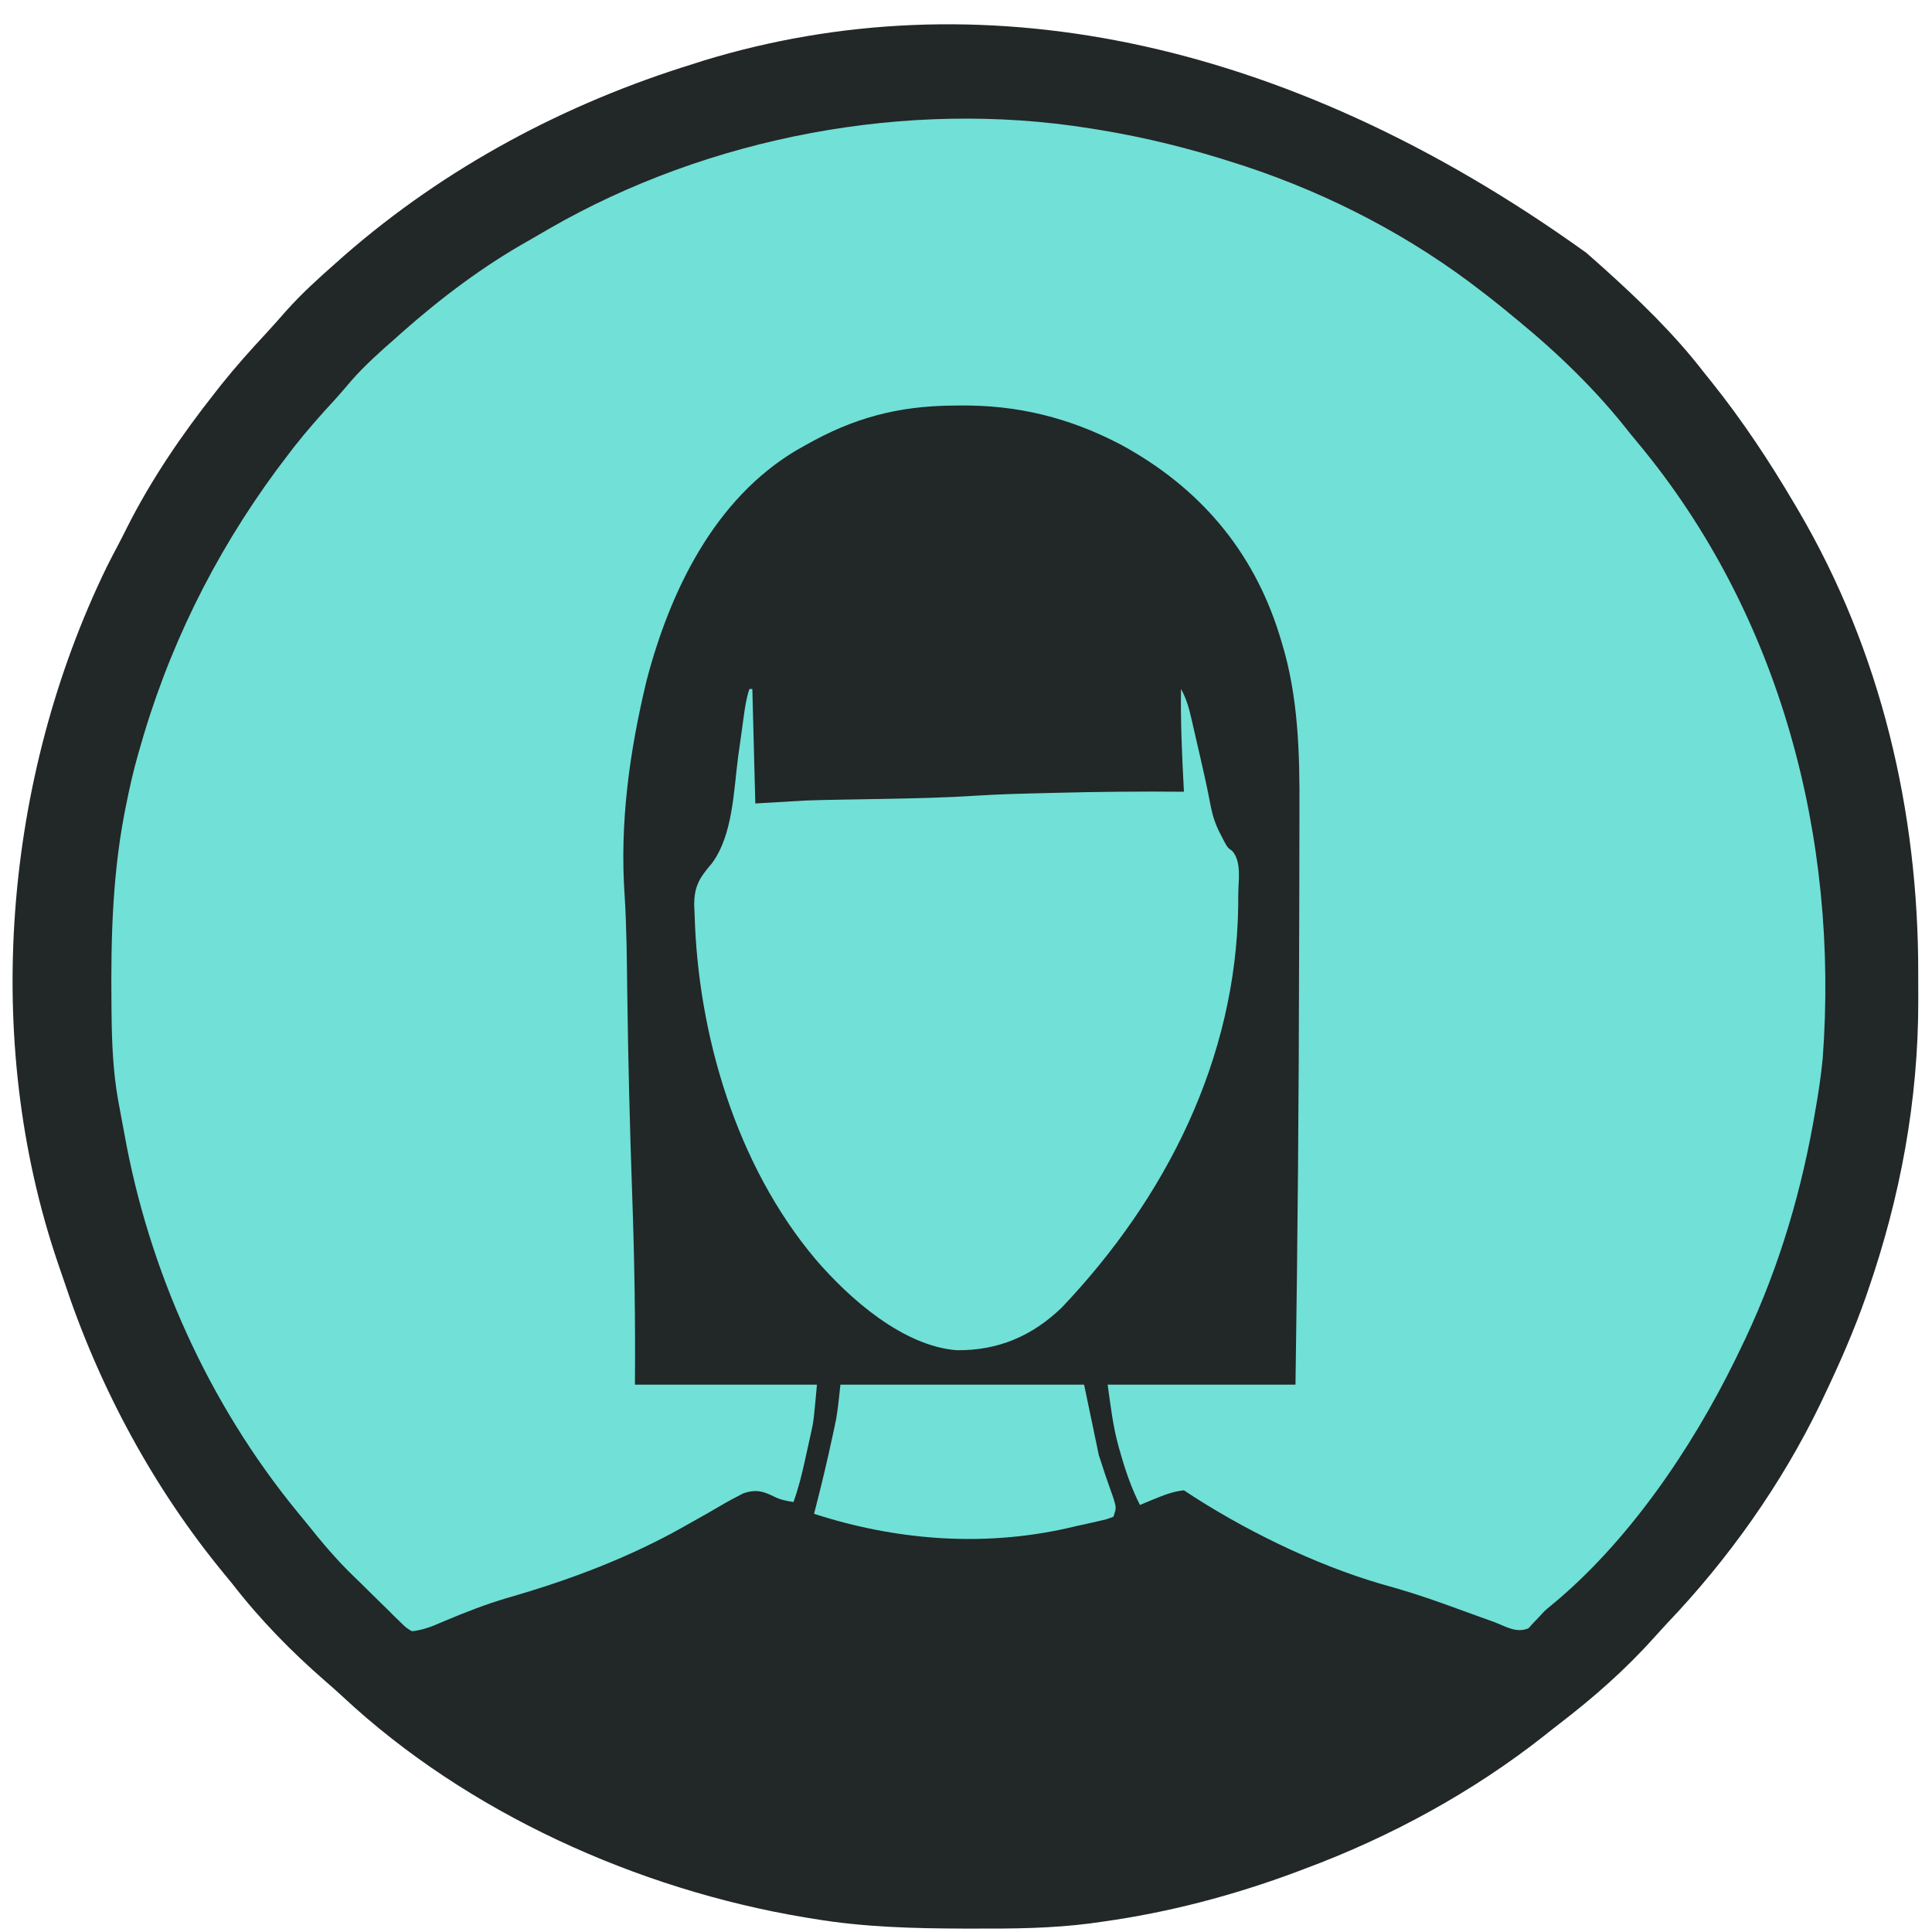 <svg width="39" height="39" viewBox="0 0 39 39" fill="none" xmlns="http://www.w3.org/2000/svg">
<path d="M32.02 5.102C32.078 5.153 32.136 5.205 32.196 5.257C32.252 5.308 32.309 5.358 32.367 5.409C33.091 6.06 33.793 6.738 34.389 7.509C34.441 7.575 34.494 7.641 34.547 7.706C35.173 8.488 35.718 9.312 36.226 10.175C36.253 10.221 36.28 10.267 36.308 10.314C37.973 13.155 38.729 16.388 38.722 19.66C38.722 19.841 38.722 20.022 38.723 20.203C38.724 22.209 38.363 24.159 37.707 26.055C37.694 26.095 37.68 26.134 37.666 26.175C37.425 26.864 37.132 27.53 36.818 28.188C36.795 28.237 36.772 28.286 36.748 28.336C35.965 29.958 34.886 31.479 33.643 32.779C33.559 32.869 33.477 32.959 33.395 33.051C32.808 33.707 32.166 34.27 31.468 34.805C31.37 34.88 31.274 34.956 31.178 35.033C29.727 36.178 28.06 37.085 26.329 37.727C26.257 37.754 26.257 37.754 26.184 37.782C24.908 38.259 23.59 38.607 22.239 38.794C22.164 38.804 22.088 38.815 22.01 38.826C21.23 38.927 20.454 38.934 19.669 38.931C19.601 38.931 19.532 38.931 19.462 38.931C18.441 38.928 17.441 38.903 16.431 38.735C16.34 38.72 16.34 38.72 16.247 38.705C12.875 38.142 9.426 36.593 6.914 34.245C6.795 34.135 6.674 34.029 6.551 33.922C5.876 33.334 5.245 32.688 4.697 31.98C4.642 31.913 4.588 31.847 4.533 31.78C3.103 30.048 2.007 28.013 1.301 25.883C1.259 25.757 1.215 25.632 1.172 25.506C-0.37 20.99 0.079 15.712 2.154 11.446C2.229 11.296 2.307 11.146 2.386 10.998C2.447 10.882 2.506 10.766 2.564 10.649C3.052 9.68 3.67 8.775 4.342 7.924C4.384 7.87 4.426 7.817 4.47 7.761C4.755 7.405 5.057 7.067 5.368 6.733C5.511 6.578 5.651 6.42 5.79 6.261C6.095 5.922 6.429 5.618 6.771 5.317C6.83 5.265 6.888 5.213 6.948 5.16C8.992 3.376 11.415 2.084 14.002 1.288C14.106 1.254 14.106 1.254 14.213 1.22C19.627 -0.428 25.827 0.653 32.02 5.102Z" fill="#222727"/>
<path d="M22.003 2.591C22.061 2.6 22.119 2.609 22.179 2.619C23.13 2.775 24.051 3.004 24.966 3.302C25.021 3.32 25.075 3.337 25.131 3.355C26.86 3.927 28.509 4.787 29.944 5.909C29.996 5.949 30.048 5.989 30.101 6.03C30.248 6.145 30.393 6.263 30.537 6.383C30.567 6.407 30.596 6.431 30.626 6.456C31.463 7.143 32.242 7.897 32.908 8.753C32.962 8.818 33.016 8.884 33.07 8.949C35.944 12.407 37.123 16.931 36.794 21.364C36.759 21.726 36.705 22.083 36.641 22.44C36.628 22.514 36.615 22.588 36.602 22.665C36.31 24.282 35.829 25.821 35.1 27.299C35.064 27.373 35.064 27.373 35.027 27.449C34.149 29.24 32.861 31.14 31.301 32.417C31.184 32.513 31.184 32.513 31.073 32.636C31.015 32.696 31.015 32.696 30.956 32.757C30.922 32.794 30.889 32.831 30.854 32.869C30.614 32.97 30.414 32.842 30.181 32.75C30.053 32.703 29.924 32.657 29.796 32.611C29.583 32.535 29.371 32.458 29.159 32.38C28.738 32.228 28.316 32.094 27.884 31.976C26.531 31.581 25.069 30.863 23.899 30.084C23.681 30.106 23.49 30.182 23.288 30.265C23.236 30.287 23.184 30.308 23.13 30.33C23.071 30.355 23.071 30.355 23.011 30.38C22.84 30.04 22.721 29.697 22.618 29.332C22.606 29.29 22.593 29.248 22.581 29.205C22.465 28.785 22.422 28.393 22.359 27.951C23.61 27.951 24.862 27.951 26.151 27.951C26.195 25.047 26.219 22.143 26.224 19.239C26.224 19.196 26.224 19.152 26.224 19.107C26.225 19.064 26.225 19.02 26.225 18.975C26.225 18.67 26.226 18.365 26.228 18.059C26.229 17.682 26.23 17.304 26.23 16.927C26.23 16.732 26.23 16.537 26.231 16.343C26.237 15.21 26.209 14.063 25.874 12.971C25.859 12.92 25.843 12.87 25.828 12.818C25.293 11.101 24.201 9.831 22.625 8.975C21.588 8.432 20.539 8.172 19.373 8.186C19.328 8.187 19.283 8.187 19.236 8.187C18.117 8.197 17.225 8.437 16.254 8.99C16.195 9.023 16.136 9.056 16.076 9.09C14.42 10.076 13.528 11.929 13.054 13.73C12.709 15.162 12.507 16.602 12.609 18.073C12.65 18.727 12.654 19.382 12.662 20.037C12.68 21.392 12.713 22.745 12.761 24.099C12.807 25.384 12.828 26.664 12.817 27.951C14.03 27.951 15.242 27.951 16.491 27.951C16.425 28.684 16.425 28.684 16.366 28.952C16.353 29.009 16.34 29.067 16.327 29.127C16.314 29.185 16.301 29.243 16.288 29.302C16.275 29.361 16.262 29.42 16.249 29.481C16.185 29.767 16.118 30.045 16.017 30.321C15.872 30.297 15.745 30.274 15.614 30.205C15.39 30.095 15.25 30.063 15.009 30.143C14.839 30.229 14.673 30.319 14.509 30.416C14.364 30.503 14.216 30.585 14.068 30.668C13.994 30.71 13.919 30.752 13.845 30.794C12.704 31.443 11.494 31.897 10.235 32.258C9.811 32.383 9.404 32.542 8.996 32.713C8.927 32.742 8.927 32.742 8.856 32.772C8.815 32.789 8.775 32.806 8.733 32.824C8.589 32.876 8.466 32.915 8.313 32.928C8.196 32.857 8.196 32.857 8.084 32.747C8.022 32.687 8.022 32.687 7.959 32.626C7.916 32.583 7.872 32.539 7.828 32.494C7.76 32.429 7.76 32.429 7.692 32.362C7.603 32.275 7.514 32.187 7.425 32.099C7.327 32.001 7.227 31.904 7.127 31.808C6.781 31.472 6.479 31.112 6.179 30.735C6.123 30.666 6.066 30.597 6.009 30.528C4.211 28.336 2.999 25.645 2.505 22.855C2.489 22.77 2.473 22.686 2.457 22.602C2.441 22.514 2.425 22.427 2.409 22.34C2.401 22.302 2.394 22.263 2.387 22.223C2.283 21.646 2.258 21.06 2.252 20.475C2.251 20.414 2.25 20.353 2.25 20.291C2.236 18.884 2.271 17.538 2.564 16.16C2.576 16.102 2.588 16.046 2.6 15.987C2.672 15.645 2.76 15.309 2.861 14.974C2.876 14.921 2.892 14.868 2.908 14.813C3.528 12.758 4.514 10.865 5.824 9.168C5.863 9.117 5.902 9.067 5.942 9.014C6.198 8.689 6.47 8.381 6.751 8.077C6.867 7.949 6.979 7.819 7.091 7.686C7.373 7.363 7.695 7.081 8.017 6.798C8.046 6.772 8.076 6.745 8.106 6.718C8.9 6.016 9.754 5.371 10.68 4.852C10.814 4.776 10.947 4.698 11.08 4.62C14.306 2.76 18.316 2 22.003 2.591Z" fill="#71E0D7"/>
<path d="M15.128 13.908C15.148 13.908 15.167 13.908 15.187 13.908C15.207 14.671 15.226 15.433 15.247 16.219C15.745 16.189 15.745 16.189 16.254 16.16C16.478 16.152 16.702 16.146 16.926 16.143C17.013 16.141 17.013 16.141 17.102 16.14C17.344 16.135 17.587 16.131 17.829 16.127C18.447 16.116 19.064 16.103 19.681 16.063C20.177 16.031 20.673 16.02 21.169 16.008C21.219 16.006 21.269 16.005 21.32 16.004C22.18 15.982 23.039 15.974 23.899 15.982C23.897 15.948 23.896 15.915 23.894 15.881C23.859 15.223 23.83 14.567 23.84 13.908C23.954 14.11 24.005 14.31 24.057 14.536C24.065 14.574 24.074 14.611 24.083 14.65C24.102 14.73 24.12 14.81 24.138 14.89C24.166 15.01 24.193 15.13 24.221 15.25C24.298 15.584 24.374 15.918 24.436 16.256C24.478 16.466 24.535 16.646 24.636 16.837C24.661 16.885 24.685 16.932 24.71 16.981C24.779 17.109 24.779 17.109 24.88 17.183C25.067 17.406 24.997 17.775 24.996 18.052C24.995 18.128 24.995 18.205 24.995 18.284C24.953 21.383 23.535 24.18 21.437 26.391C20.838 26.971 20.147 27.264 19.316 27.256C18.231 27.174 17.15 26.219 16.467 25.425C14.87 23.531 14.086 20.893 14.021 18.441C14.018 18.386 14.015 18.331 14.013 18.275C14.012 17.886 14.122 17.718 14.37 17.428C14.798 16.851 14.809 15.956 14.902 15.263C14.925 15.097 14.948 14.931 14.972 14.764C14.986 14.662 15 14.559 15.014 14.457C15.04 14.267 15.067 14.09 15.128 13.908Z" fill="#71E0D7"/>
<path d="M16.965 27.951C18.589 27.951 20.212 27.951 21.884 27.951C21.982 28.42 22.08 28.889 22.181 29.373C22.322 29.808 22.322 29.808 22.475 30.239C22.536 30.439 22.536 30.439 22.477 30.617C22.339 30.669 22.339 30.669 22.157 30.71C22.091 30.725 22.024 30.741 21.956 30.756C21.851 30.779 21.851 30.779 21.744 30.802C21.676 30.818 21.608 30.834 21.538 30.85C19.834 31.232 18.082 31.092 16.432 30.558C16.447 30.502 16.461 30.447 16.476 30.39C16.592 29.936 16.701 29.48 16.799 29.021C16.809 28.975 16.819 28.93 16.829 28.883C16.838 28.839 16.847 28.795 16.857 28.749C16.865 28.711 16.873 28.672 16.881 28.633C16.919 28.407 16.94 28.178 16.965 27.951Z" fill="#71E0D7"/>
</svg>
